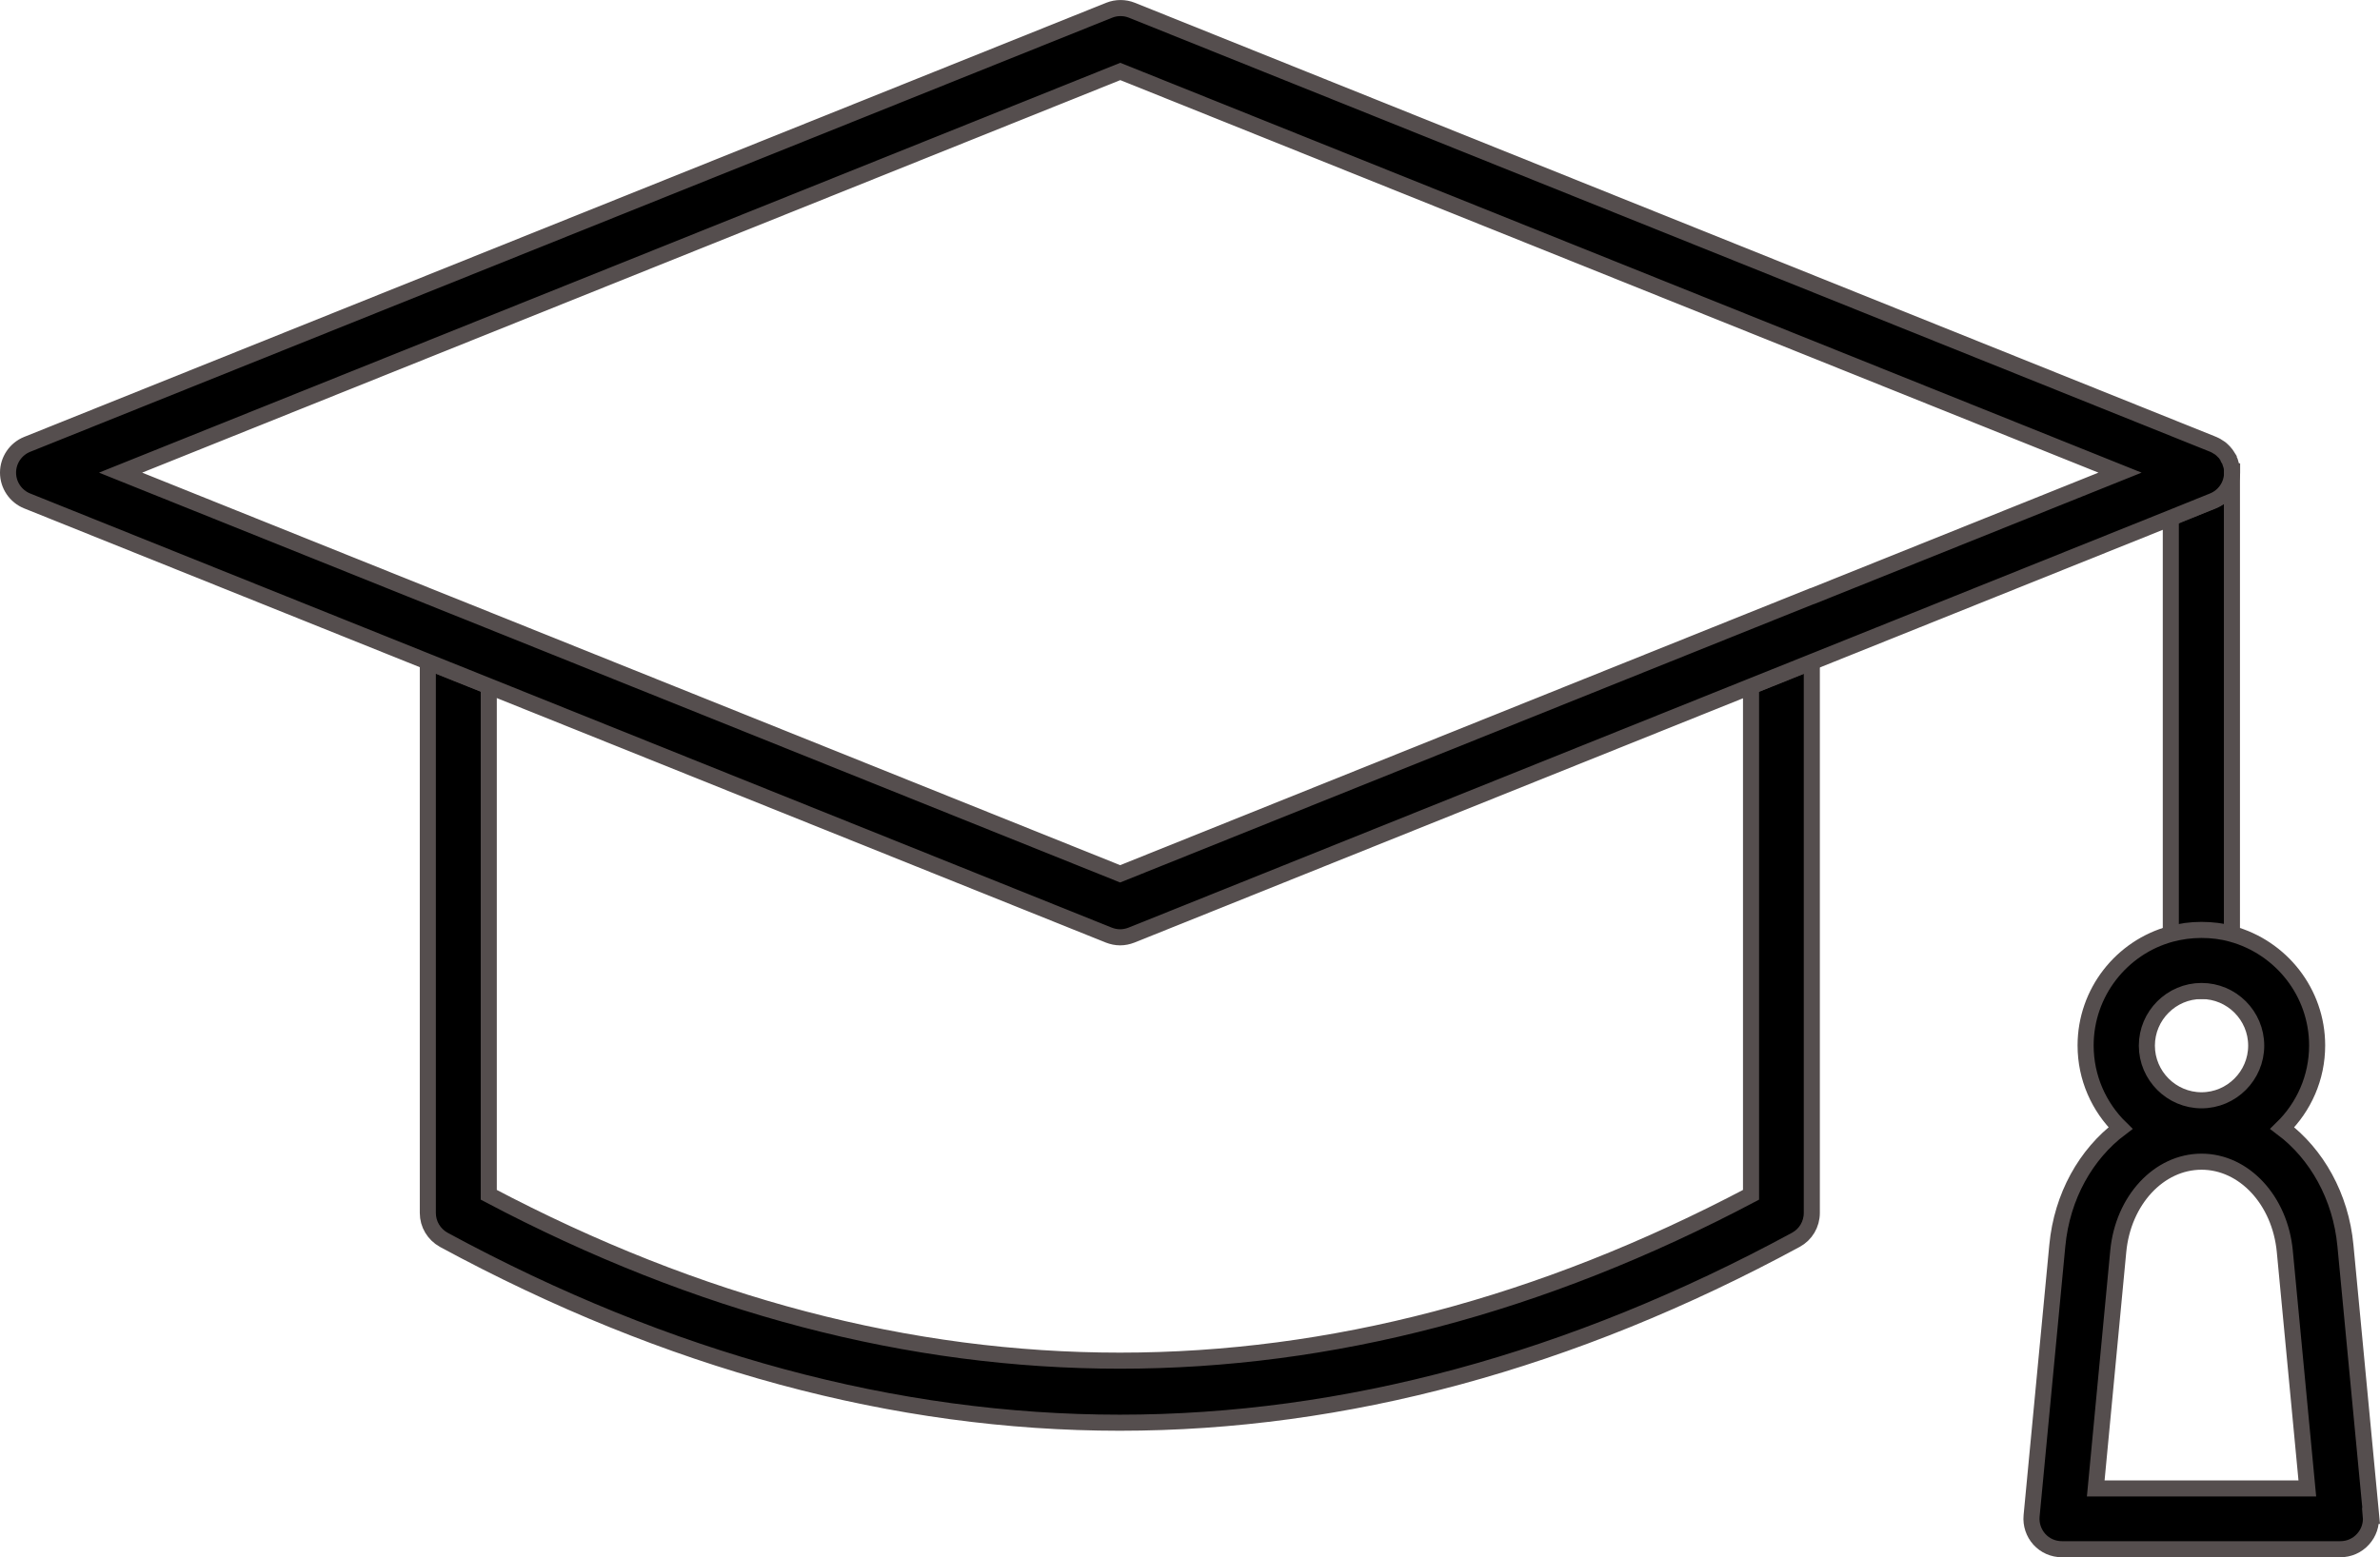 <svg height="96.886" viewBox="0 0 148.03 96.886" width="148.03" xmlns="http://www.w3.org/2000/svg"><g stroke="#554e4e" stroke-miterlimit="10"><path d="m108.91 42.696v31.64c-26.05 13.76-52.45 13.76-78.51 0v-31.64l-3.79-1.52v34.29c0 .7.38 1.33.99 1.67 13.93 7.55 28.08 11.38 42.05 11.38s28.12-3.83 42.05-11.38c.61-.33.99-.97.99-1.67v-34.29l-3.79 1.52z"/><path d="m138.82 29.406v30.35c0 .12-.01.23-.03.34-.16.88-.93 1.56-1.87 1.56s-1.71-.67-1.87-1.56c-.02-.11-.03-.22-.03-.34v-27.55l2.6-1.05c.72-.29 1.19-.98 1.19-1.76z"/><path d="m147.48 94.316-1.6-16.82c-.29-3.07-1.79-5.7-3.93-7.31 1.34-1.31 2.17-3.13 2.17-5.14 0-3.31-2.25-6.1-5.3-6.94-.6-.17-1.24-.25-1.9-.25s-1.29.09-1.9.25c-3.05.83-5.3 3.63-5.3 6.94 0 2.01.83 3.83 2.17 5.14-2.14 1.61-3.64 4.23-3.93 7.31l-1.6 16.82c-.05.53.13 1.06.48 1.45.36.4.87.62 1.4.62h17.33c.53 0 1.04-.22 1.4-.62.36-.39.54-.92.49-1.45zm-15.73-16.46c.3-3.18 2.53-5.58 5.18-5.58s4.88 2.4 5.18 5.58l1.4 14.75h-13.16zm5.18-16.2c1.88 0 3.4 1.53 3.4 3.4s-1.53 3.4-3.4 3.4-3.4-1.53-3.4-3.4 1.53-3.4 3.4-3.4z"/><path d="m138.82 29.306s0-.06 0-.09 0-.07-.01-.1c0-.05-.02-.09-.03-.14s-.02-.09-.04-.14c0-.02-.02-.05-.02-.07s-.02-.04-.02-.06-.02-.04-.03-.06c-.02-.03-.03-.07-.05-.1 0 0 0-.01 0-.02-.02-.03-.04-.07-.06-.1s-.03-.05-.05-.08c-.03-.04-.06-.08-.09-.13-.02-.03-.05-.06-.08-.09s-.05-.05-.08-.08c-.01-.01-.03-.03-.04-.04-.03-.03-.06-.05-.09-.08-.04-.03-.07-.06-.11-.08-.02-.01-.03-.02-.05-.03s-.03-.02-.05-.03c-.01 0-.02-.01-.03-.02-.02-.01-.05-.03-.07-.04 0 0-.02-.01-.03-.02-.02-.01-.05-.02-.07-.03s-.04-.02-.06-.03-.05-.02-.05-.02l-67.21-26.99c-.45-.18-.96-.18-1.41 0l-67.3 27.01c-.72.29-1.19.99-1.19 1.76s.47 1.47 1.19 1.76l24.93 10.01 3.79 1.52 38.55 15.48c.23.09.47.14.71.14s.48-.05.71-.14l38.55-15.48 3.79-1.52 22.32-8.96 2.6-1.05c.72-.29 1.19-.98 1.19-1.76 0-.03 0-.07 0-.1zm-26.11 7.78-3.79 1.52-39.25 15.76-39.25-15.76-3.79-1.52-19.13-7.68 62.18-24.96 62.18 24.96-19.13 7.68z"/></g></svg>